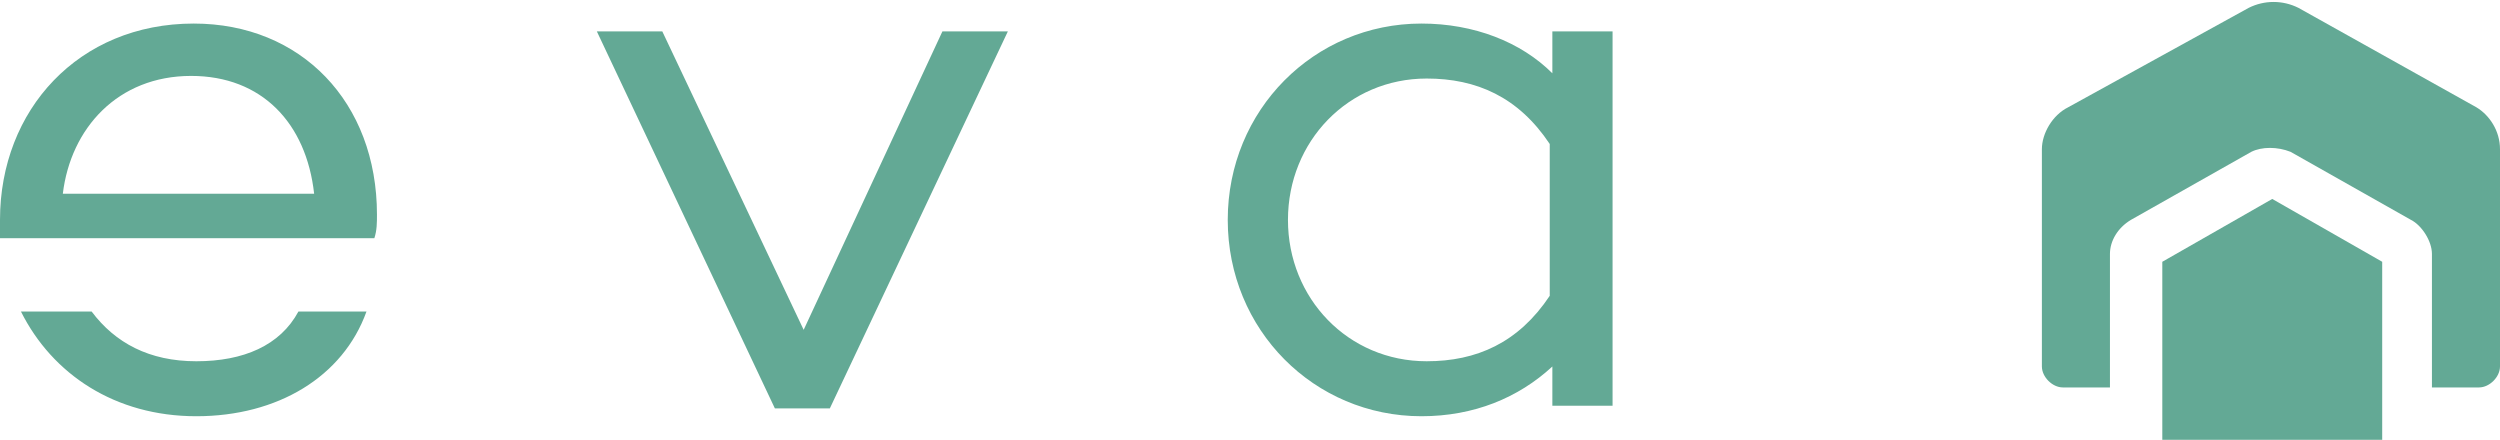 <?xml version="1.0" encoding="utf-8"?>
<!-- Generator: Adobe Illustrator 18.0.0, SVG Export Plug-In . SVG Version: 6.00 Build 0)  -->
<!DOCTYPE svg PUBLIC "-//W3C//DTD SVG 1.1//EN" "http://www.w3.org/Graphics/SVG/1.1/DTD/svg11.dtd">
<svg version="1.1" id="Layer_1" xmlns="http://www.w3.org/2000/svg" xmlns:xlink="http://www.w3.org/1999/xlink" x="0px" y="0px"
	 width="95.5px" height="16.8px" viewBox="0 0 95.5 16.8" enable-background="new 0 0 95.5 16.8" xml:space="preserve">
<polygon fill="#63A995" points="38.5,1.2 31.7,15.6 29.6,15.6 22.8,1.2 25.3,1.2 30.7,12.6 36,1.2 "/>
<g>
	<defs>
		<rect id="SVGID_1_" y="0" width="95.5" height="16.8"/>
	</defs>
	<clipPath id="SVGID_2_">
		<use xlink:href="#SVGID_1_"  overflow="visible"/>
	</clipPath>
	<path clip-path="url(#SVGID_2_)" fill="#63A995" d="M59.2,11.3V5.5C58,3.7,56.4,3,54.5,3c-3,0-5.3,2.4-5.3,5.4c0,3,2.3,5.4,5.3,5.4
		C56.4,13.8,58,13.1,59.2,11.3 M61.6,1.2v14.3h-2.3v-1.5c-1.3,1.2-3,1.9-5,1.9c-4.1,0-7.4-3.3-7.4-7.5c0-4.2,3.3-7.5,7.4-7.5
		c2,0,3.8,0.7,5,1.9V1.2H61.6z"/>
	<path clip-path="url(#SVGID_2_)" fill="#63A995" d="M7.5,13.8c-1.8,0-3.1-0.7-4-1.9H0.8c1.2,2.4,3.6,4,6.7,4c3.1,0,5.6-1.5,6.5-4
		h-2.6C10.7,13.2,9.3,13.8,7.5,13.8"/>
	<path clip-path="url(#SVGID_2_)" fill="#63A995" d="M2.4,7.4c0.3-2.5,2.1-4.5,4.9-4.5c2.7,0,4.4,1.8,4.7,4.5H2.4z M7.4,0.9
		C3,0.9,0,4.2,0,8.4c0,0.2,0,0.5,0,0.7h2.3h6.1h5.8h0.1c0.1-0.3,0.1-0.6,0.1-0.9C14.4,3.9,11.5,0.9,7.4,0.9"/>
	<polygon clip-path="url(#SVGID_2_)" fill="#63A995" points="82.6,10 82.6,16.8 91,16.8 91,10 86.8,7.6 	"/>
	<path clip-path="url(#SVGID_2_)" fill="#63A995" d="M94.6,4.1l-6.8-3.8c-0.6-0.3-1.3-0.3-1.9,0L79,4.1c-0.6,0.3-1,1-1,1.6v5v2.7V14
		c0,0.4,0.4,0.8,0.8,0.8h1.8V9.7c0-0.5,0.3-1,0.8-1.3l4.6-2.6c0.4-0.2,1-0.2,1.5,0l4.6,2.6c0.4,0.2,0.8,0.8,0.8,1.3v5.1h1.8
		c0.4,0,0.8-0.4,0.8-0.8v-0.6v-2.7v-5C95.5,5,95.1,4.4,94.6,4.1"/>
</g>
</svg>
